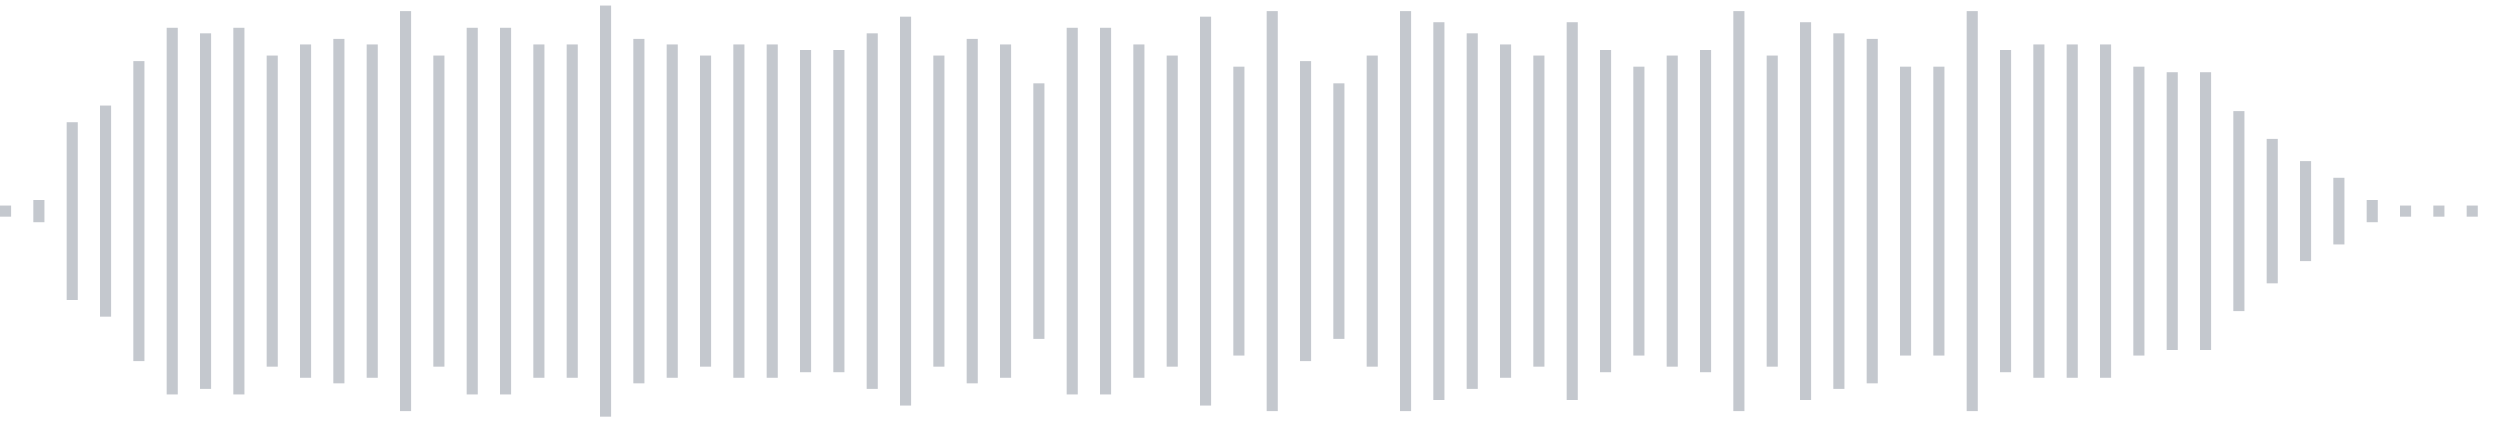 <svg xmlns="http://www.w3.org/2000/svg" xmlns:xlink="http://www.w3/org/1999/xlink" viewBox="0 0 225 38" preserveAspectRatio="none" width="100%" height="100%" fill="#C4C8CE"><g id="waveform-742e00ca-aefc-41b0-996f-4e6897a45541"><rect x="0" y="18.5" width="1" height="1"/><rect x="3" y="18.0" width="1" height="2"/><rect x="6" y="11.0" width="1" height="16"/><rect x="9" y="9.5" width="1" height="19"/><rect x="12" y="5.5" width="1" height="27"/><rect x="15" y="2.5" width="1" height="33"/><rect x="18" y="3.0" width="1" height="32"/><rect x="21" y="2.5" width="1" height="33"/><rect x="24" y="5.0" width="1" height="28"/><rect x="27" y="4.0" width="1" height="30"/><rect x="30" y="3.5" width="1" height="31"/><rect x="33" y="4.0" width="1" height="30"/><rect x="36" y="1.0" width="1" height="36"/><rect x="39" y="5.0" width="1" height="28"/><rect x="42" y="2.5" width="1" height="33"/><rect x="45" y="2.5" width="1" height="33"/><rect x="48" y="4.0" width="1" height="30"/><rect x="51" y="4.0" width="1" height="30"/><rect x="54" y="0.5" width="1" height="37"/><rect x="57" y="3.5" width="1" height="31"/><rect x="60" y="4.0" width="1" height="30"/><rect x="63" y="5.0" width="1" height="28"/><rect x="66" y="4.0" width="1" height="30"/><rect x="69" y="4.0" width="1" height="30"/><rect x="72" y="4.5" width="1" height="29"/><rect x="75" y="4.5" width="1" height="29"/><rect x="78" y="3.0" width="1" height="32"/><rect x="81" y="1.5" width="1" height="35"/><rect x="84" y="5.0" width="1" height="28"/><rect x="87" y="3.5" width="1" height="31"/><rect x="90" y="4.0" width="1" height="30"/><rect x="93" y="7.5" width="1" height="23"/><rect x="96" y="2.5" width="1" height="33"/><rect x="99" y="2.5" width="1" height="33"/><rect x="102" y="4.0" width="1" height="30"/><rect x="105" y="5.0" width="1" height="28"/><rect x="108" y="1.5" width="1" height="35"/><rect x="111" y="6.0" width="1" height="26"/><rect x="114" y="1.0" width="1" height="36"/><rect x="117" y="5.5" width="1" height="27"/><rect x="120" y="7.5" width="1" height="23"/><rect x="123" y="5.0" width="1" height="28"/><rect x="126" y="1.0" width="1" height="36"/><rect x="129" y="2.0" width="1" height="34"/><rect x="132" y="3.0" width="1" height="32"/><rect x="135" y="4.0" width="1" height="30"/><rect x="138" y="5.0" width="1" height="28"/><rect x="141" y="2.0" width="1" height="34"/><rect x="144" y="4.5" width="1" height="29"/><rect x="147" y="6.0" width="1" height="26"/><rect x="150" y="5.0" width="1" height="28"/><rect x="153" y="4.5" width="1" height="29"/><rect x="156" y="1.0" width="1" height="36"/><rect x="159" y="5.0" width="1" height="28"/><rect x="162" y="2.0" width="1" height="34"/><rect x="165" y="3.0" width="1" height="32"/><rect x="168" y="3.5" width="1" height="31"/><rect x="171" y="6.0" width="1" height="26"/><rect x="174" y="6.0" width="1" height="26"/><rect x="177" y="1.0" width="1" height="36"/><rect x="180" y="4.5" width="1" height="29"/><rect x="183" y="4.0" width="1" height="30"/><rect x="186" y="4.0" width="1" height="30"/><rect x="189" y="4.0" width="1" height="30"/><rect x="192" y="6.0" width="1" height="26"/><rect x="195" y="6.5" width="1" height="25"/><rect x="198" y="6.5" width="1" height="25"/><rect x="201" y="10.0" width="1" height="18"/><rect x="204" y="12.5" width="1" height="13"/><rect x="207" y="14.5" width="1" height="9"/><rect x="210" y="16.0" width="1" height="6"/><rect x="213" y="18.0" width="1" height="2"/><rect x="216" y="18.5" width="1" height="1"/><rect x="219" y="18.5" width="1" height="1"/><rect x="222" y="18.5" width="1" height="1"/></g></svg>
